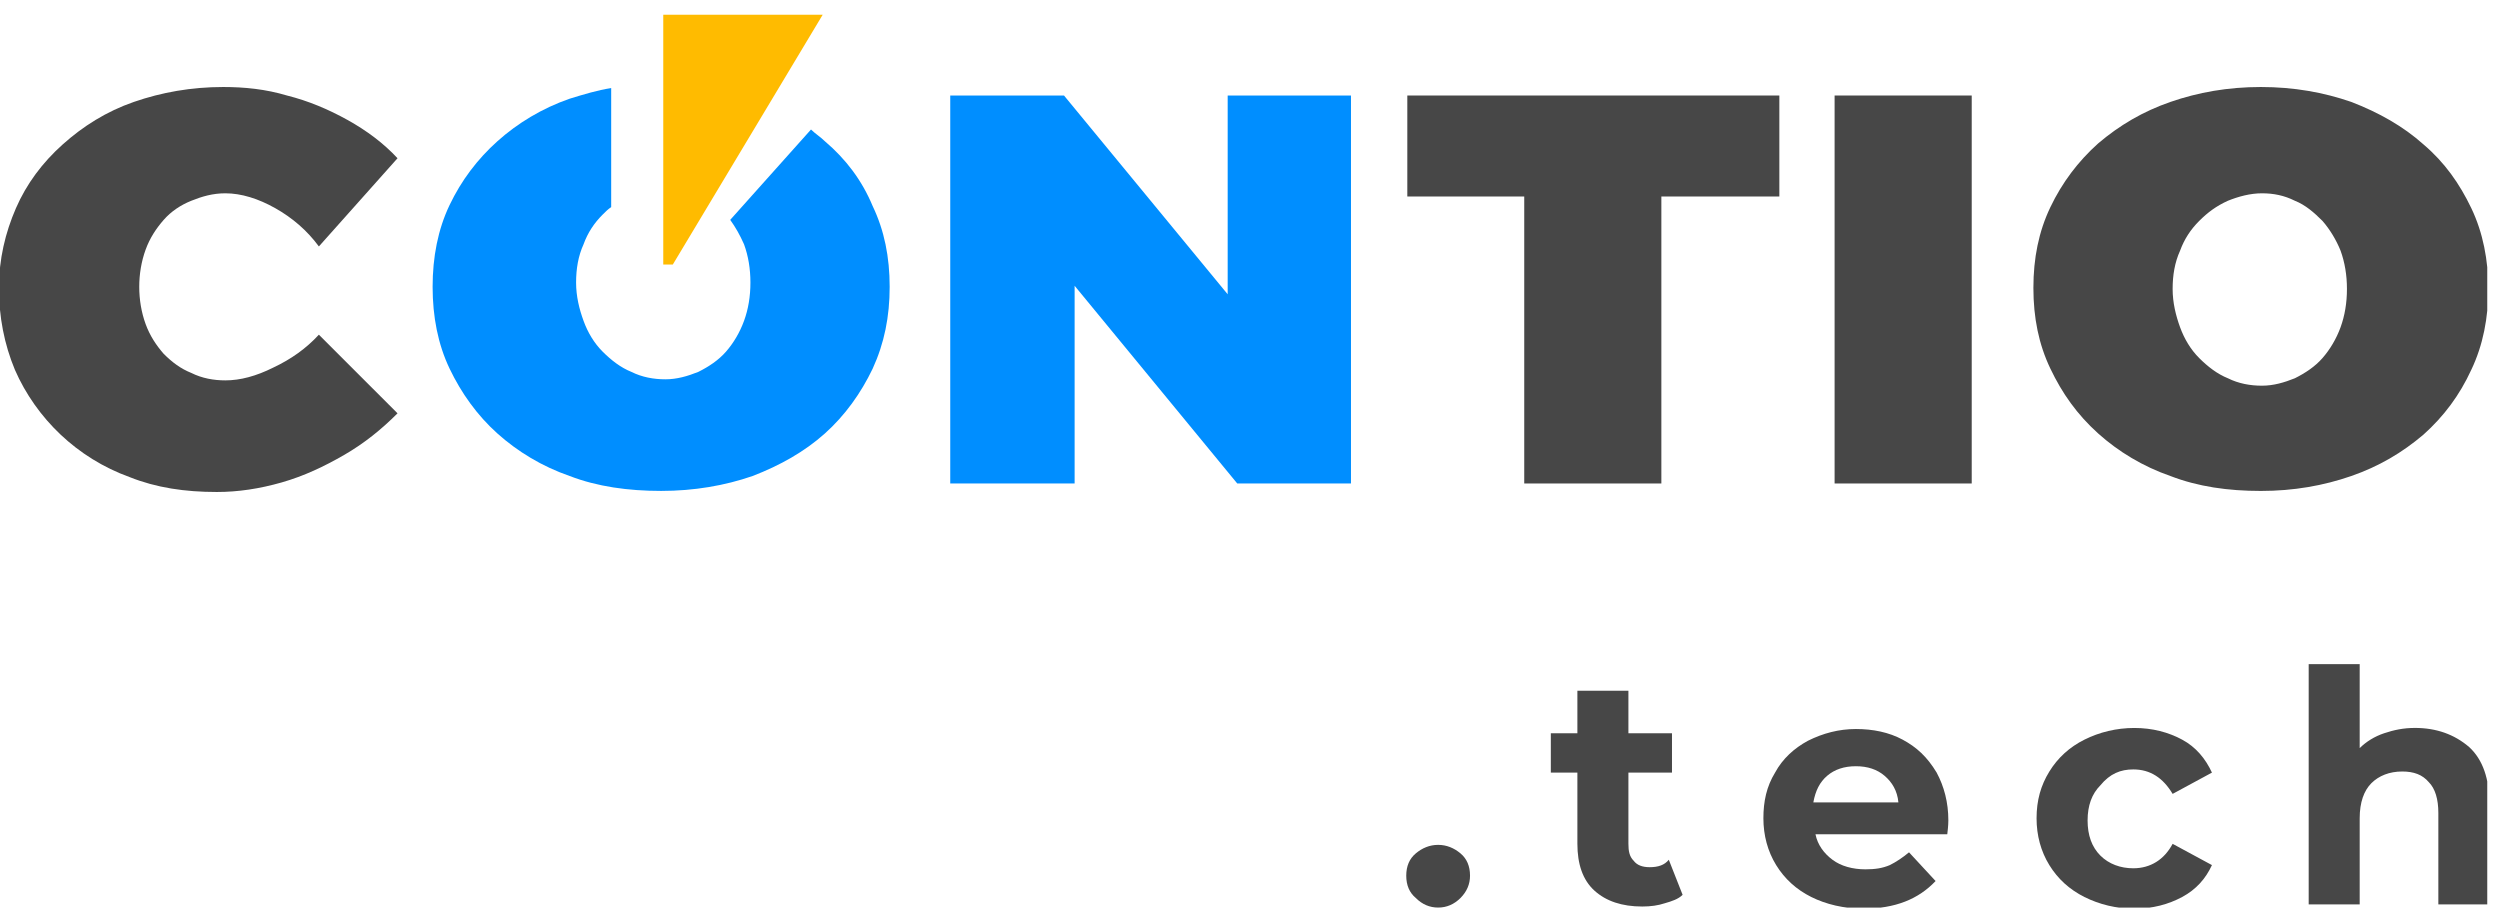 <svg xmlns="http://www.w3.org/2000/svg" width="112" height="41" viewBox="0 0 112 41" fill="none">
<g clip-path="url(#clip0_2664_7753)">
<path d="M73.905 38.85C73.572 38.85 73.334 38.755 73.191 38.564C73 38.374 72.953 38.136 72.953 37.803V34.612H74.905V32.85H72.953V30.945H70.667V32.85H69.477V34.612H70.667V37.803C70.667 38.707 70.905 39.422 71.429 39.898C71.953 40.374 72.667 40.612 73.572 40.612C73.953 40.612 74.286 40.564 74.572 40.469C74.905 40.374 75.191 40.279 75.381 40.088L74.762 38.517C74.572 38.755 74.286 38.85 73.905 38.85Z" fill="#474747"/>
<path d="M74.429 21.66V8.803H79.715V4.279H63.048V8.803H68.286V21.66H74.429Z" fill="#474747"/>
<path d="M64.429 37.85C64.048 37.85 63.714 37.992 63.429 38.231C63.143 38.469 63 38.802 63 39.231C63 39.659 63.143 39.992 63.429 40.231C63.714 40.516 64.048 40.659 64.429 40.659C64.809 40.659 65.143 40.516 65.429 40.231C65.714 39.945 65.857 39.611 65.857 39.231C65.857 38.802 65.714 38.469 65.429 38.231C65.143 37.992 64.809 37.85 64.429 37.85Z" fill="#474747"/>
<path d="M12.238 16.47C11.476 16.851 10.762 17.041 10.095 17.041C9.571 17.041 9.048 16.946 8.571 16.708C8.095 16.517 7.714 16.232 7.333 15.851C7 15.47 6.714 15.041 6.524 14.518C6.333 13.994 6.238 13.422 6.238 12.851C6.238 12.279 6.333 11.708 6.524 11.184C6.714 10.66 7 10.232 7.333 9.851C7.667 9.47 8.095 9.184 8.571 8.994C9.048 8.803 9.524 8.66 10.095 8.66C10.809 8.66 11.571 8.898 12.333 9.327C13.095 9.756 13.762 10.327 14.286 11.041L17.809 7.089C17.191 6.422 16.429 5.851 15.571 5.375C14.714 4.898 13.809 4.517 12.857 4.279C11.905 3.994 10.952 3.898 10 3.898C8.571 3.898 7.238 4.137 6 4.565C4.762 4.994 3.714 5.66 2.81 6.47C1.905 7.279 1.19 8.232 0.714 9.327C0.238 10.422 -0.048 11.613 -0.048 12.898C-0.048 14.184 0.19 15.422 0.667 16.565C1.143 17.66 1.857 18.66 2.714 19.47C3.571 20.279 4.619 20.946 5.81 21.375C7 21.851 8.286 22.041 9.714 22.041C10.667 22.041 11.619 21.898 12.619 21.613C13.619 21.327 14.524 20.898 15.429 20.375C16.333 19.851 17.095 19.232 17.809 18.517L14.286 14.994C13.714 15.613 13.048 16.089 12.238 16.47Z" fill="#474747"/>
<path d="M108.191 32.611C107.667 32.611 107.238 32.706 106.81 32.849C106.381 32.992 106 33.23 105.714 33.516V29.754H103.429V40.516H105.714V36.659C105.714 35.944 105.905 35.421 106.238 35.087C106.572 34.754 107.048 34.563 107.619 34.563C108.143 34.563 108.524 34.706 108.81 35.04C109.095 35.325 109.238 35.801 109.238 36.421V40.516H111.524V36.04C111.524 34.897 111.238 34.04 110.619 33.468C109.953 32.897 109.143 32.611 108.191 32.611Z" fill="#474747"/>
<path d="M85.238 33.136C84.619 32.803 83.905 32.66 83.143 32.66C82.381 32.66 81.667 32.851 81 33.184C80.381 33.517 79.857 33.993 79.524 34.612C79.143 35.232 79 35.898 79 36.66C79 37.422 79.191 38.136 79.571 38.755C79.952 39.374 80.476 39.851 81.143 40.184C81.809 40.517 82.619 40.708 83.476 40.708C84.905 40.708 85.952 40.279 86.714 39.47L85.524 38.184C85.238 38.422 84.952 38.612 84.667 38.755C84.333 38.898 84 38.946 83.571 38.946C83 38.946 82.476 38.803 82.095 38.517C81.714 38.232 81.429 37.851 81.333 37.374H87.238C87.286 36.993 87.286 36.803 87.286 36.755C87.286 35.946 87.095 35.232 86.762 34.612C86.333 33.898 85.857 33.47 85.238 33.136ZM81.238 35.946C81.333 35.422 81.524 35.041 81.857 34.755C82.191 34.47 82.619 34.327 83.143 34.327C83.667 34.327 84.095 34.47 84.429 34.755C84.762 35.041 85 35.422 85.048 35.946H81.238Z" fill="#474747"/>
<path d="M108.572 19.47C109.477 18.66 110.191 17.708 110.715 16.565C111.239 15.47 111.477 14.232 111.477 12.946C111.477 11.66 111.239 10.422 110.715 9.327C110.191 8.232 109.524 7.279 108.572 6.47C107.667 5.66 106.572 5.041 105.334 4.565C104.096 4.137 102.762 3.898 101.286 3.898C99.81 3.898 98.477 4.137 97.239 4.565C96.001 4.994 94.953 5.613 94.001 6.422C93.096 7.232 92.381 8.184 91.858 9.279C91.334 10.375 91.096 11.565 91.096 12.898C91.096 14.232 91.334 15.422 91.858 16.517C92.381 17.613 93.048 18.565 94.001 19.422C94.905 20.232 96.001 20.898 97.239 21.327C98.477 21.803 99.81 21.994 101.286 21.994C102.762 21.994 104.096 21.756 105.334 21.327C106.572 20.898 107.62 20.279 108.572 19.47ZM104.858 14.66C104.667 15.184 104.381 15.66 104.048 16.041C103.715 16.422 103.286 16.708 102.81 16.946C102.334 17.137 101.858 17.279 101.334 17.279C100.81 17.279 100.286 17.184 99.81 16.946C99.334 16.756 98.905 16.422 98.524 16.041C98.143 15.66 97.858 15.184 97.667 14.66C97.477 14.136 97.334 13.565 97.334 12.946C97.334 12.327 97.429 11.756 97.667 11.232C97.858 10.708 98.143 10.279 98.524 9.898C98.905 9.517 99.286 9.232 99.81 8.994C100.286 8.803 100.81 8.66 101.334 8.66C101.858 8.66 102.334 8.756 102.81 8.994C103.286 9.184 103.667 9.517 104.048 9.898C104.381 10.279 104.667 10.756 104.858 11.232C105.048 11.756 105.143 12.327 105.143 12.946C105.143 13.565 105.048 14.136 104.858 14.66Z" fill="#474747"/>
<path d="M95.572 34.47C96.334 34.47 96.905 34.851 97.334 35.566L99.095 34.613C98.81 33.994 98.381 33.47 97.762 33.137C97.143 32.804 96.429 32.613 95.619 32.613C94.81 32.613 94.048 32.804 93.381 33.137C92.715 33.47 92.191 33.947 91.81 34.566C91.429 35.185 91.238 35.851 91.238 36.661C91.238 37.423 91.429 38.137 91.81 38.756C92.191 39.375 92.715 39.851 93.381 40.185C94.048 40.518 94.81 40.709 95.619 40.709C96.429 40.709 97.143 40.518 97.762 40.185C98.381 39.851 98.81 39.375 99.095 38.756L97.334 37.804C96.953 38.518 96.334 38.899 95.572 38.899C95 38.899 94.476 38.709 94.095 38.328C93.715 37.947 93.524 37.423 93.524 36.756C93.524 36.09 93.715 35.566 94.095 35.185C94.524 34.661 95 34.47 95.572 34.47Z" fill="#474747"/>
<path d="M88.333 4.279H82.19V21.66H88.333V4.279Z" fill="#474747"/>
<path d="M36.952 6.326C36.762 6.136 36.524 5.993 36.333 5.802L32.714 9.85C32.952 10.183 33.143 10.517 33.333 10.945C33.524 11.469 33.619 12.041 33.619 12.66C33.619 13.279 33.524 13.85 33.333 14.374C33.143 14.898 32.857 15.374 32.524 15.755C32.19 16.136 31.762 16.422 31.286 16.66C30.809 16.85 30.333 16.993 29.809 16.993C29.286 16.993 28.762 16.898 28.286 16.66C27.809 16.469 27.381 16.136 27 15.755C26.619 15.374 26.333 14.898 26.143 14.374C25.952 13.85 25.809 13.279 25.809 12.66C25.809 12.041 25.905 11.469 26.143 10.945C26.333 10.421 26.619 9.993 27 9.612C27.143 9.469 27.238 9.374 27.381 9.279V3.945C26.762 4.041 26.143 4.231 25.524 4.421C24.286 4.85 23.19 5.517 22.286 6.326C21.381 7.136 20.667 8.088 20.143 9.183C19.619 10.279 19.381 11.517 19.381 12.85C19.381 14.183 19.619 15.421 20.143 16.517C20.667 17.612 21.381 18.612 22.286 19.422C23.19 20.231 24.286 20.898 25.524 21.326C26.762 21.802 28.143 21.993 29.619 21.993C31.095 21.993 32.476 21.755 33.714 21.326C34.952 20.85 36.047 20.231 36.952 19.422C37.857 18.612 38.571 17.612 39.095 16.517C39.619 15.374 39.857 14.183 39.857 12.85C39.857 11.517 39.619 10.326 39.095 9.231C38.619 8.088 37.905 7.136 36.952 6.326Z" fill="#008EFF"/>
<path d="M55 4.279V13.184L47.667 4.279H42.571V21.66H48.143V12.803L55.429 21.66H60.524V4.279H55Z" fill="#008EFF"/>
<path d="M36.857 0.66H29.714V11.851H30.142L36.857 0.66Z" fill="#FFBB00"/>
</g>
<defs>
<clipPath id="clip0_2664_7753">
<rect width="111.429" height="40" fill="white" transform="translate(0 0.66)"/>
</clipPath>
</defs>
</svg>